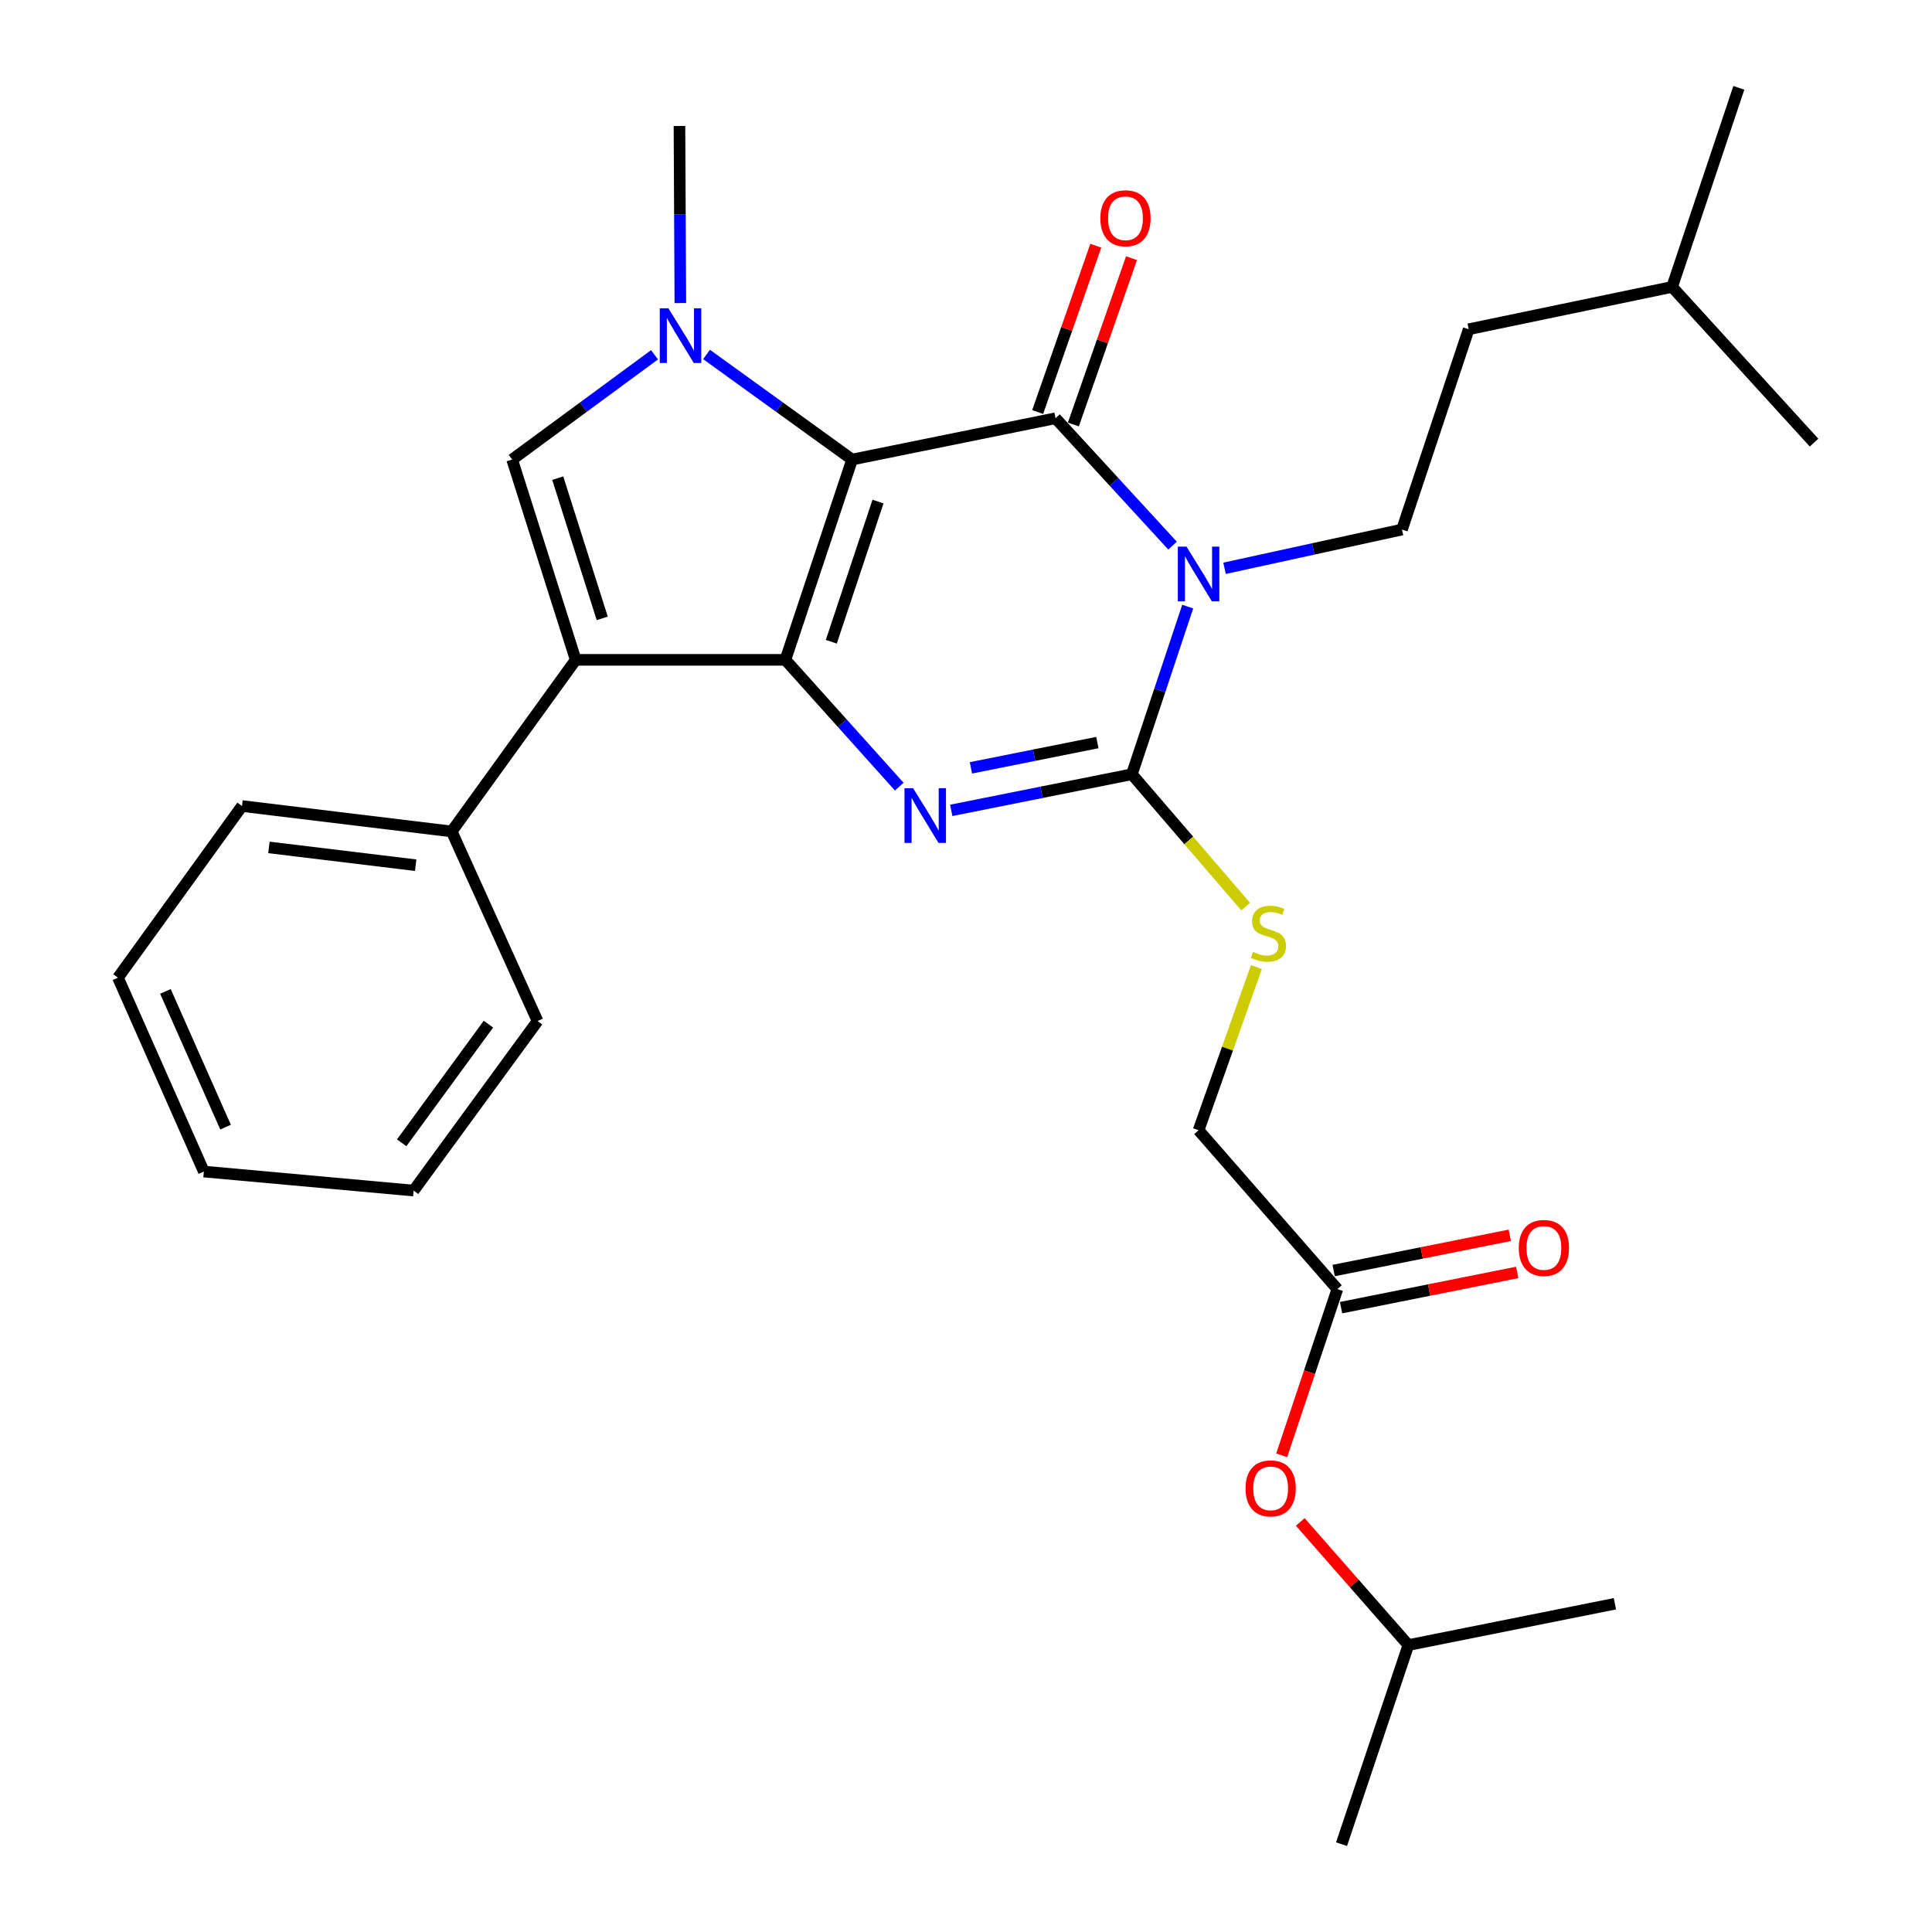 <?xml version='1.0' encoding='iso-8859-1'?>
<svg version='1.1' baseProfile='full'
              xmlns='http://www.w3.org/2000/svg'
                      xmlns:rdkit='http://www.rdkit.org/xml'
                      xmlns:xlink='http://www.w3.org/1999/xlink'
                  xml:space='preserve'
width='1000px' height='1000px' viewBox='0 0 1000 1000'>
<!-- END OF HEADER -->
<rect style='opacity:1.0;fill:#FFFFFF;stroke:none' width='1000' height='1000' x='0' y='0'> </rect>
<path class='bond-0' d='M 441.053,237.863 L 406.521,341.536' style='fill:none;fill-rule:evenodd;stroke:#000000;stroke-width:6px;stroke-linecap:butt;stroke-linejoin:miter;stroke-opacity:1' />
<path class='bond-0' d='M 454.454,259.603 L 430.281,332.174' style='fill:none;fill-rule:evenodd;stroke:#000000;stroke-width:6px;stroke-linecap:butt;stroke-linejoin:miter;stroke-opacity:1' />
<path class='bond-2' d='M 441.053,237.863 L 546.337,216.484' style='fill:none;fill-rule:evenodd;stroke:#000000;stroke-width:6px;stroke-linecap:butt;stroke-linejoin:miter;stroke-opacity:1' />
<path class='bond-5' d='M 441.053,237.863 L 403.382,210.666' style='fill:none;fill-rule:evenodd;stroke:#000000;stroke-width:6px;stroke-linecap:butt;stroke-linejoin:miter;stroke-opacity:1' />
<path class='bond-5' d='M 403.382,210.666 L 365.71,183.469' style='fill:none;fill-rule:evenodd;stroke:#0000FF;stroke-width:6px;stroke-linecap:butt;stroke-linejoin:miter;stroke-opacity:1' />
<path class='bond-4' d='M 406.521,341.536 L 435.983,374.347' style='fill:none;fill-rule:evenodd;stroke:#000000;stroke-width:6px;stroke-linecap:butt;stroke-linejoin:miter;stroke-opacity:1' />
<path class='bond-4' d='M 435.983,374.347 L 465.445,407.157' style='fill:none;fill-rule:evenodd;stroke:#0000FF;stroke-width:6px;stroke-linecap:butt;stroke-linejoin:miter;stroke-opacity:1' />
<path class='bond-6' d='M 406.521,341.536 L 297.985,341.536' style='fill:none;fill-rule:evenodd;stroke:#000000;stroke-width:6px;stroke-linecap:butt;stroke-linejoin:miter;stroke-opacity:1' />
<path class='bond-1' d='M 606.908,282.413 L 576.623,249.449' style='fill:none;fill-rule:evenodd;stroke:#0000FF;stroke-width:6px;stroke-linecap:butt;stroke-linejoin:miter;stroke-opacity:1' />
<path class='bond-1' d='M 576.623,249.449 L 546.337,216.484' style='fill:none;fill-rule:evenodd;stroke:#000000;stroke-width:6px;stroke-linecap:butt;stroke-linejoin:miter;stroke-opacity:1' />
<path class='bond-3' d='M 614.758,313.973 L 600.305,357.364' style='fill:none;fill-rule:evenodd;stroke:#0000FF;stroke-width:6px;stroke-linecap:butt;stroke-linejoin:miter;stroke-opacity:1' />
<path class='bond-3' d='M 600.305,357.364 L 585.852,400.755' style='fill:none;fill-rule:evenodd;stroke:#000000;stroke-width:6px;stroke-linecap:butt;stroke-linejoin:miter;stroke-opacity:1' />
<path class='bond-8' d='M 633.819,294.148 L 679.743,284.12' style='fill:none;fill-rule:evenodd;stroke:#0000FF;stroke-width:6px;stroke-linecap:butt;stroke-linejoin:miter;stroke-opacity:1' />
<path class='bond-8' d='M 679.743,284.12 L 725.668,274.093' style='fill:none;fill-rule:evenodd;stroke:#000000;stroke-width:6px;stroke-linecap:butt;stroke-linejoin:miter;stroke-opacity:1' />
<path class='bond-10' d='M 555.58,219.715 L 570.625,176.674' style='fill:none;fill-rule:evenodd;stroke:#000000;stroke-width:6px;stroke-linecap:butt;stroke-linejoin:miter;stroke-opacity:1' />
<path class='bond-10' d='M 570.625,176.674 L 585.67,133.632' style='fill:none;fill-rule:evenodd;stroke:#FF0000;stroke-width:6px;stroke-linecap:butt;stroke-linejoin:miter;stroke-opacity:1' />
<path class='bond-10' d='M 537.094,213.253 L 552.138,170.212' style='fill:none;fill-rule:evenodd;stroke:#000000;stroke-width:6px;stroke-linecap:butt;stroke-linejoin:miter;stroke-opacity:1' />
<path class='bond-10' d='M 552.138,170.212 L 567.183,127.171' style='fill:none;fill-rule:evenodd;stroke:#FF0000;stroke-width:6px;stroke-linecap:butt;stroke-linejoin:miter;stroke-opacity:1' />
<path class='bond-9' d='M 585.852,400.755 L 615.3,435.007' style='fill:none;fill-rule:evenodd;stroke:#000000;stroke-width:6px;stroke-linecap:butt;stroke-linejoin:miter;stroke-opacity:1' />
<path class='bond-9' d='M 615.3,435.007 L 644.747,469.259' style='fill:none;fill-rule:evenodd;stroke:#CCCC00;stroke-width:6px;stroke-linecap:butt;stroke-linejoin:miter;stroke-opacity:1' />
<path class='bond-30' d='M 585.852,400.755 L 539.106,410.098' style='fill:none;fill-rule:evenodd;stroke:#000000;stroke-width:6px;stroke-linecap:butt;stroke-linejoin:miter;stroke-opacity:1' />
<path class='bond-30' d='M 539.106,410.098 L 492.36,419.442' style='fill:none;fill-rule:evenodd;stroke:#0000FF;stroke-width:6px;stroke-linecap:butt;stroke-linejoin:miter;stroke-opacity:1' />
<path class='bond-30' d='M 567.99,384.354 L 535.268,390.895' style='fill:none;fill-rule:evenodd;stroke:#000000;stroke-width:6px;stroke-linecap:butt;stroke-linejoin:miter;stroke-opacity:1' />
<path class='bond-30' d='M 535.268,390.895 L 502.546,397.435' style='fill:none;fill-rule:evenodd;stroke:#0000FF;stroke-width:6px;stroke-linecap:butt;stroke-linejoin:miter;stroke-opacity:1' />
<path class='bond-7' d='M 338.786,183.631 L 301.935,210.747' style='fill:none;fill-rule:evenodd;stroke:#0000FF;stroke-width:6px;stroke-linecap:butt;stroke-linejoin:miter;stroke-opacity:1' />
<path class='bond-7' d='M 301.935,210.747 L 265.084,237.863' style='fill:none;fill-rule:evenodd;stroke:#000000;stroke-width:6px;stroke-linecap:butt;stroke-linejoin:miter;stroke-opacity:1' />
<path class='bond-16' d='M 352.147,156.865 L 351.917,111.038' style='fill:none;fill-rule:evenodd;stroke:#0000FF;stroke-width:6px;stroke-linecap:butt;stroke-linejoin:miter;stroke-opacity:1' />
<path class='bond-16' d='M 351.917,111.038 L 351.687,65.212' style='fill:none;fill-rule:evenodd;stroke:#000000;stroke-width:6px;stroke-linecap:butt;stroke-linejoin:miter;stroke-opacity:1' />
<path class='bond-12' d='M 297.985,341.536 L 233.794,430.359' style='fill:none;fill-rule:evenodd;stroke:#000000;stroke-width:6px;stroke-linecap:butt;stroke-linejoin:miter;stroke-opacity:1' />
<path class='bond-29' d='M 297.985,341.536 L 265.084,237.863' style='fill:none;fill-rule:evenodd;stroke:#000000;stroke-width:6px;stroke-linecap:butt;stroke-linejoin:miter;stroke-opacity:1' />
<path class='bond-29' d='M 311.716,320.062 L 288.685,247.49' style='fill:none;fill-rule:evenodd;stroke:#000000;stroke-width:6px;stroke-linecap:butt;stroke-linejoin:miter;stroke-opacity:1' />
<path class='bond-17' d='M 725.668,274.093 L 760.2,170.419' style='fill:none;fill-rule:evenodd;stroke:#000000;stroke-width:6px;stroke-linecap:butt;stroke-linejoin:miter;stroke-opacity:1' />
<path class='bond-15' d='M 650.307,500.56 L 635.346,542.787' style='fill:none;fill-rule:evenodd;stroke:#CCCC00;stroke-width:6px;stroke-linecap:butt;stroke-linejoin:miter;stroke-opacity:1' />
<path class='bond-15' d='M 635.346,542.787 L 620.385,585.014' style='fill:none;fill-rule:evenodd;stroke:#000000;stroke-width:6px;stroke-linecap:butt;stroke-linejoin:miter;stroke-opacity:1' />
<path class='bond-11' d='M 692.213,667.233 L 620.385,585.014' style='fill:none;fill-rule:evenodd;stroke:#000000;stroke-width:6px;stroke-linecap:butt;stroke-linejoin:miter;stroke-opacity:1' />
<path class='bond-13' d='M 694.133,676.834 L 739.722,667.717' style='fill:none;fill-rule:evenodd;stroke:#000000;stroke-width:6px;stroke-linecap:butt;stroke-linejoin:miter;stroke-opacity:1' />
<path class='bond-13' d='M 739.722,667.717 L 785.312,658.601' style='fill:none;fill-rule:evenodd;stroke:#FF0000;stroke-width:6px;stroke-linecap:butt;stroke-linejoin:miter;stroke-opacity:1' />
<path class='bond-13' d='M 690.293,657.631 L 735.882,648.514' style='fill:none;fill-rule:evenodd;stroke:#000000;stroke-width:6px;stroke-linecap:butt;stroke-linejoin:miter;stroke-opacity:1' />
<path class='bond-13' d='M 735.882,648.514 L 781.472,639.397' style='fill:none;fill-rule:evenodd;stroke:#FF0000;stroke-width:6px;stroke-linecap:butt;stroke-linejoin:miter;stroke-opacity:1' />
<path class='bond-14' d='M 692.213,667.233 L 677.805,710.246' style='fill:none;fill-rule:evenodd;stroke:#000000;stroke-width:6px;stroke-linecap:butt;stroke-linejoin:miter;stroke-opacity:1' />
<path class='bond-14' d='M 677.805,710.246 L 663.398,753.259' style='fill:none;fill-rule:evenodd;stroke:#FF0000;stroke-width:6px;stroke-linecap:butt;stroke-linejoin:miter;stroke-opacity:1' />
<path class='bond-19' d='M 233.794,430.359 L 125.268,417.205' style='fill:none;fill-rule:evenodd;stroke:#000000;stroke-width:6px;stroke-linecap:butt;stroke-linejoin:miter;stroke-opacity:1' />
<path class='bond-19' d='M 215.159,447.827 L 139.191,438.619' style='fill:none;fill-rule:evenodd;stroke:#000000;stroke-width:6px;stroke-linecap:butt;stroke-linejoin:miter;stroke-opacity:1' />
<path class='bond-20' d='M 233.794,430.359 L 278.238,528.494' style='fill:none;fill-rule:evenodd;stroke:#000000;stroke-width:6px;stroke-linecap:butt;stroke-linejoin:miter;stroke-opacity:1' />
<path class='bond-18' d='M 673.018,787.758 L 700.991,819.625' style='fill:none;fill-rule:evenodd;stroke:#FF0000;stroke-width:6px;stroke-linecap:butt;stroke-linejoin:miter;stroke-opacity:1' />
<path class='bond-18' d='M 700.991,819.625 L 728.965,851.492' style='fill:none;fill-rule:evenodd;stroke:#000000;stroke-width:6px;stroke-linecap:butt;stroke-linejoin:miter;stroke-opacity:1' />
<path class='bond-21' d='M 760.2,170.419 L 865.484,148.508' style='fill:none;fill-rule:evenodd;stroke:#000000;stroke-width:6px;stroke-linecap:butt;stroke-linejoin:miter;stroke-opacity:1' />
<path class='bond-22' d='M 728.965,851.492 L 835.869,830.103' style='fill:none;fill-rule:evenodd;stroke:#000000;stroke-width:6px;stroke-linecap:butt;stroke-linejoin:miter;stroke-opacity:1' />
<path class='bond-23' d='M 728.965,851.492 L 694.378,954.545' style='fill:none;fill-rule:evenodd;stroke:#000000;stroke-width:6px;stroke-linecap:butt;stroke-linejoin:miter;stroke-opacity:1' />
<path class='bond-27' d='M 125.268,417.205 L 61.056,506.038' style='fill:none;fill-rule:evenodd;stroke:#000000;stroke-width:6px;stroke-linecap:butt;stroke-linejoin:miter;stroke-opacity:1' />
<path class='bond-26' d='M 278.238,528.494 L 214.091,616.239' style='fill:none;fill-rule:evenodd;stroke:#000000;stroke-width:6px;stroke-linecap:butt;stroke-linejoin:miter;stroke-opacity:1' />
<path class='bond-26' d='M 252.806,530.098 L 207.903,591.52' style='fill:none;fill-rule:evenodd;stroke:#000000;stroke-width:6px;stroke-linecap:butt;stroke-linejoin:miter;stroke-opacity:1' />
<path class='bond-24' d='M 865.484,148.508 L 900.016,45.455' style='fill:none;fill-rule:evenodd;stroke:#000000;stroke-width:6px;stroke-linecap:butt;stroke-linejoin:miter;stroke-opacity:1' />
<path class='bond-25' d='M 865.484,148.508 L 938.944,229.105' style='fill:none;fill-rule:evenodd;stroke:#000000;stroke-width:6px;stroke-linecap:butt;stroke-linejoin:miter;stroke-opacity:1' />
<path class='bond-28' d='M 214.091,616.239 L 105.511,606.393' style='fill:none;fill-rule:evenodd;stroke:#000000;stroke-width:6px;stroke-linecap:butt;stroke-linejoin:miter;stroke-opacity:1' />
<path class='bond-31' d='M 61.056,506.038 L 105.511,606.393' style='fill:none;fill-rule:evenodd;stroke:#000000;stroke-width:6px;stroke-linecap:butt;stroke-linejoin:miter;stroke-opacity:1' />
<path class='bond-31' d='M 85.63,513.16 L 116.748,583.408' style='fill:none;fill-rule:evenodd;stroke:#000000;stroke-width:6px;stroke-linecap:butt;stroke-linejoin:miter;stroke-opacity:1' />
<path  class='atom-2' d='M 614.125 282.922
L 623.405 297.922
Q 624.325 299.402, 625.805 302.082
Q 627.285 304.762, 627.365 304.922
L 627.365 282.922
L 631.125 282.922
L 631.125 311.242
L 627.245 311.242
L 617.285 294.842
Q 616.125 292.922, 614.885 290.722
Q 613.685 288.522, 613.325 287.842
L 613.325 311.242
L 609.645 311.242
L 609.645 282.922
L 614.125 282.922
' fill='#0000FF'/>
<path  class='atom-5' d='M 472.633 407.974
L 481.913 422.974
Q 482.833 424.454, 484.313 427.134
Q 485.793 429.814, 485.873 429.974
L 485.873 407.974
L 489.633 407.974
L 489.633 436.294
L 485.753 436.294
L 475.793 419.894
Q 474.633 417.974, 473.393 415.774
Q 472.193 413.574, 471.833 412.894
L 471.833 436.294
L 468.153 436.294
L 468.153 407.974
L 472.633 407.974
' fill='#0000FF'/>
<path  class='atom-6' d='M 345.971 159.578
L 355.251 174.578
Q 356.171 176.058, 357.651 178.738
Q 359.131 181.418, 359.211 181.578
L 359.211 159.578
L 362.971 159.578
L 362.971 187.898
L 359.091 187.898
L 349.131 171.498
Q 347.971 169.578, 346.731 167.378
Q 345.531 165.178, 345.171 164.498
L 345.171 187.898
L 341.491 187.898
L 341.491 159.578
L 345.971 159.578
' fill='#0000FF'/>
<path  class='atom-10' d='M 648.538 492.693
Q 648.858 492.813, 650.178 493.373
Q 651.498 493.933, 652.938 494.293
Q 654.418 494.613, 655.858 494.613
Q 658.538 494.613, 660.098 493.333
Q 661.658 492.013, 661.658 489.733
Q 661.658 488.173, 660.858 487.213
Q 660.098 486.253, 658.898 485.733
Q 657.698 485.213, 655.698 484.613
Q 653.178 483.853, 651.658 483.133
Q 650.178 482.413, 649.098 480.893
Q 648.058 479.373, 648.058 476.813
Q 648.058 473.253, 650.458 471.053
Q 652.898 468.853, 657.698 468.853
Q 660.978 468.853, 664.698 470.413
L 663.778 473.493
Q 660.378 472.093, 657.818 472.093
Q 655.058 472.093, 653.538 473.253
Q 652.018 474.373, 652.058 476.333
Q 652.058 477.853, 652.818 478.773
Q 653.618 479.693, 654.738 480.213
Q 655.898 480.733, 657.818 481.333
Q 660.378 482.133, 661.898 482.933
Q 663.418 483.733, 664.498 485.373
Q 665.618 486.973, 665.618 489.733
Q 665.618 493.653, 662.978 495.773
Q 660.378 497.853, 656.018 497.853
Q 653.498 497.853, 651.578 497.293
Q 649.698 496.773, 647.458 495.853
L 648.538 492.693
' fill='#CCCC00'/>
<path  class='atom-11' d='M 569.545 112.978
Q 569.545 106.178, 572.905 102.378
Q 576.265 98.578, 582.545 98.578
Q 588.825 98.578, 592.185 102.378
Q 595.545 106.178, 595.545 112.978
Q 595.545 119.858, 592.145 123.778
Q 588.745 127.658, 582.545 127.658
Q 576.305 127.658, 572.905 123.778
Q 569.545 119.898, 569.545 112.978
M 582.545 124.458
Q 586.865 124.458, 589.185 121.578
Q 591.545 118.658, 591.545 112.978
Q 591.545 107.418, 589.185 104.618
Q 586.865 101.778, 582.545 101.778
Q 578.225 101.778, 575.865 104.578
Q 573.545 107.378, 573.545 112.978
Q 573.545 118.698, 575.865 121.578
Q 578.225 124.458, 582.545 124.458
' fill='#FF0000'/>
<path  class='atom-14' d='M 786.117 645.934
Q 786.117 639.134, 789.477 635.334
Q 792.837 631.534, 799.117 631.534
Q 805.397 631.534, 808.757 635.334
Q 812.117 639.134, 812.117 645.934
Q 812.117 652.814, 808.717 656.734
Q 805.317 660.614, 799.117 660.614
Q 792.877 660.614, 789.477 656.734
Q 786.117 652.854, 786.117 645.934
M 799.117 657.414
Q 803.437 657.414, 805.757 654.534
Q 808.117 651.614, 808.117 645.934
Q 808.117 640.374, 805.757 637.574
Q 803.437 634.734, 799.117 634.734
Q 794.797 634.734, 792.437 637.534
Q 790.117 640.334, 790.117 645.934
Q 790.117 651.654, 792.437 654.534
Q 794.797 657.414, 799.117 657.414
' fill='#FF0000'/>
<path  class='atom-15' d='M 644.691 770.377
Q 644.691 763.577, 648.051 759.777
Q 651.411 755.977, 657.691 755.977
Q 663.971 755.977, 667.331 759.777
Q 670.691 763.577, 670.691 770.377
Q 670.691 777.257, 667.291 781.177
Q 663.891 785.057, 657.691 785.057
Q 651.451 785.057, 648.051 781.177
Q 644.691 777.297, 644.691 770.377
M 657.691 781.857
Q 662.011 781.857, 664.331 778.977
Q 666.691 776.057, 666.691 770.377
Q 666.691 764.817, 664.331 762.017
Q 662.011 759.177, 657.691 759.177
Q 653.371 759.177, 651.011 761.977
Q 648.691 764.777, 648.691 770.377
Q 648.691 776.097, 651.011 778.977
Q 653.371 781.857, 657.691 781.857
' fill='#FF0000'/>
</svg>
